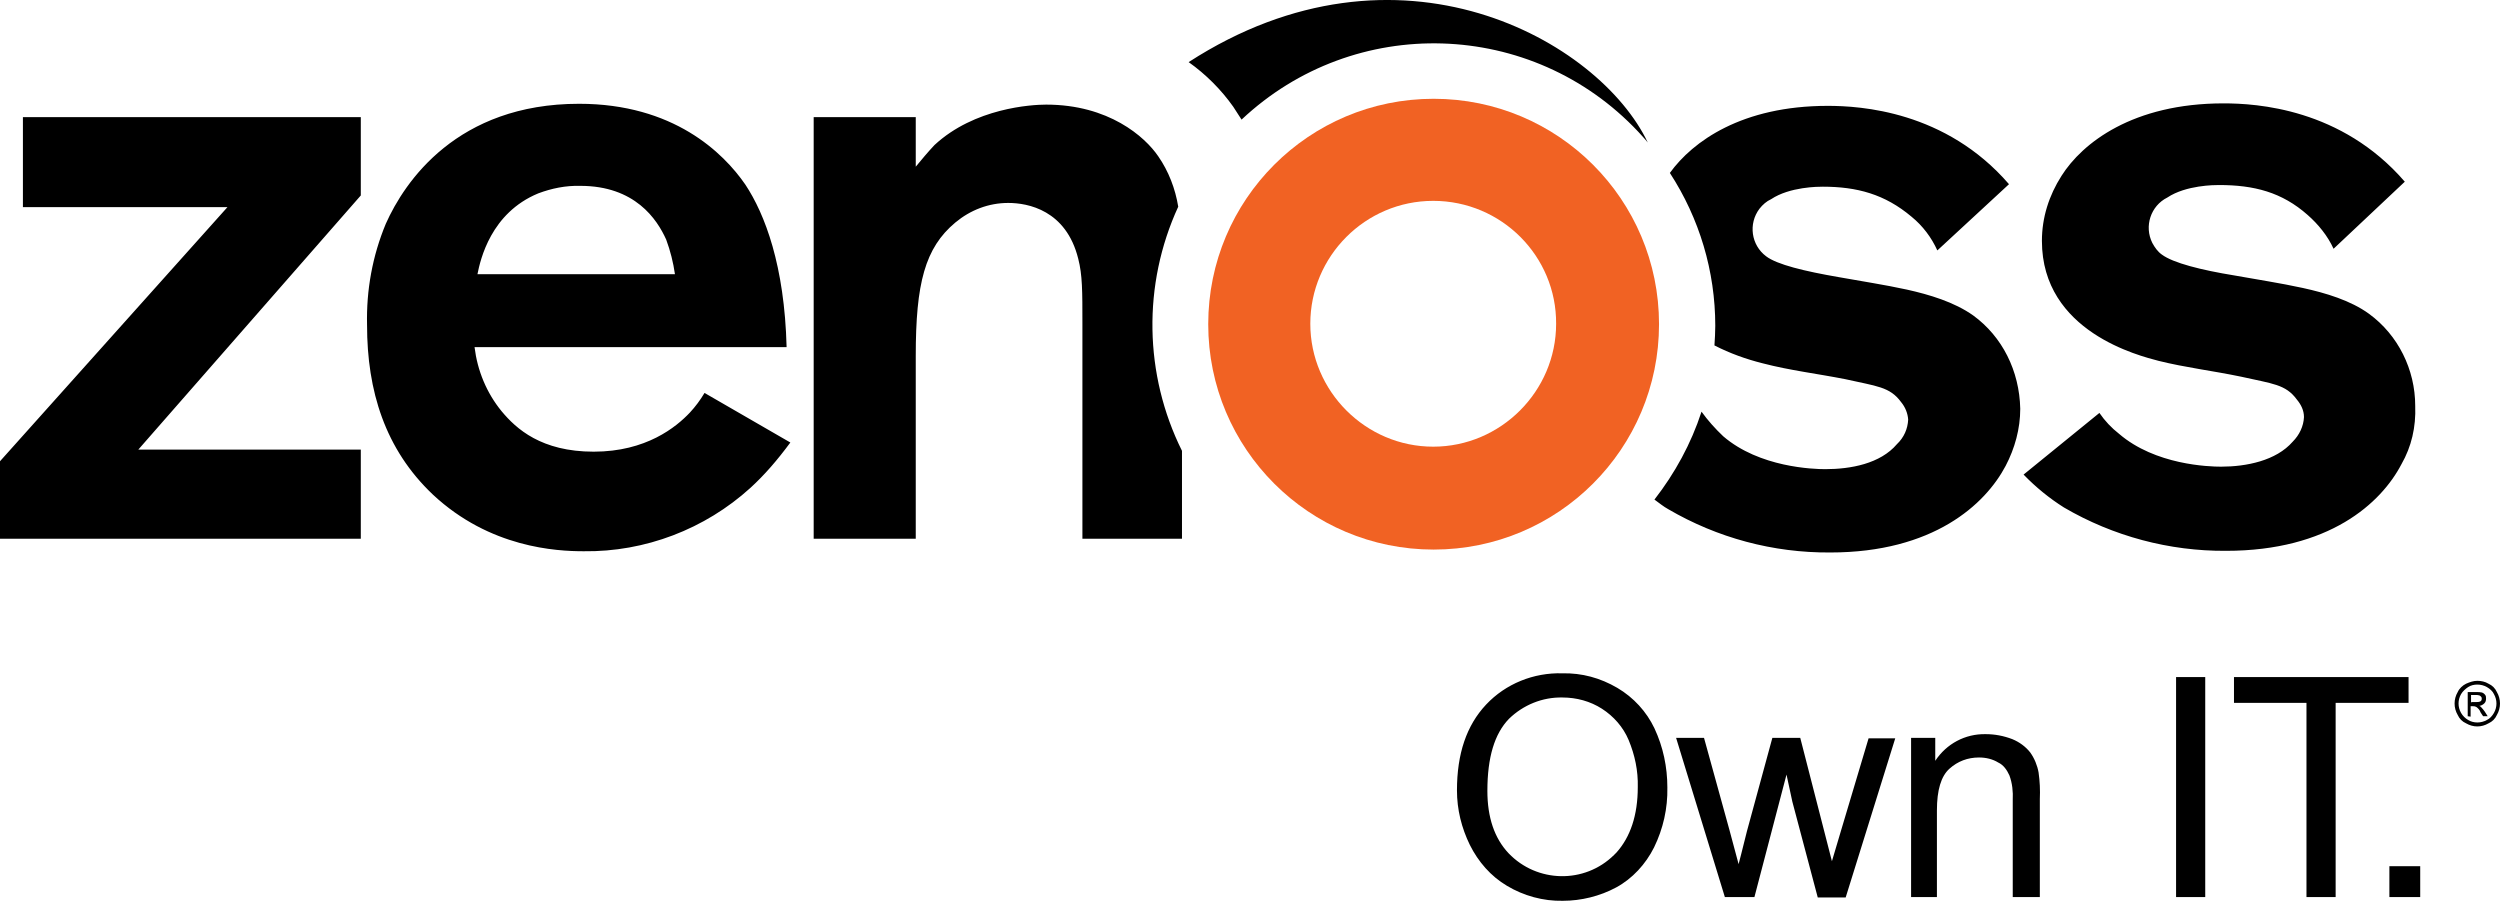 <?xml version="1.0" encoding="UTF-8"?><svg id="a" xmlns="http://www.w3.org/2000/svg" viewBox="0 0 600.05 216.22"><path d="M398.2,77.81c0,29.9-24.2,54.1-54.1,54.1s-54.1-24.2-54.1-54.1,24.2-54.1,54.1-54.1,54.1,24.2,54.1,54.1ZM344,48.21c-16.3,0-29.5,13.3-29.5,29.5s13.3,29.5,29.5,29.5,29.5-13.3,29.5-29.5c.1-16.2-13.1-29.5-29.5-29.5Z" style="fill:#f16223;"/><path d="M0,129.31v-18.6l54.6-61H5.5v-21.6h81.1v18.8l-53.4,61h53.4v21.4H0ZM180.1,117.11c-10.9,9.9-25.3,15.4-40,15.2-6.5,0-22.5-.8-36.2-13.6-11.5-10.9-15.8-24.9-15.8-40.7-.2-8.4,1.3-16.6,4.5-24.3,4.5-10.1,17.1-28.8,46.4-28.8,22.6,0,34.6,11.7,39.9,19.4,4.7,7.1,9.4,19.4,9.9,39h-74.9c.7,5.7,2.9,11,6.5,15.4,3.5,4.2,9.5,9.7,22.1,9.7s19.8-5.9,23.1-9.4c1.3-1.4,2.5-3,3.5-4.7l20.6,11.9c-3.1,4.2-6.2,7.8-9.6,10.9ZM159.9,57.51c-2.2-4.9-7.5-12.9-20.6-12.9-3.5-.1-6.9.6-10.1,1.8-11.4,4.7-13.9,15.9-14.6,19.4h47.4c-.4-2.8-1.1-5.6-2.1-8.3ZM576.4,111.41c-4.9,9.4-17.4,20.8-42.1,20.8-13.6.1-27.1-3.5-38.9-10.4-3.5-2.2-6.8-4.9-9.7-7.9l18.2-14.8c1.3,1.9,2.9,3.6,4.7,5,8.7,7.5,21.6,7.9,24.5,7.9,6,0,13.2-1.4,17.2-6,1.6-1.6,2.6-3.7,2.7-5.9,0-1.6-.7-3-1.7-4.2-2.7-3.7-5.9-3.8-13.4-5.5-6.7-1.4-13.4-2.2-19.8-3.8-4.5-1.2-28-6.9-28-28.8,0-5.6,1.7-10.9,4.7-15.6,5-7.9,17.1-17.4,38.9-17.4,7.9,0,28.3,1.2,43.5,18.8l-17.1,16.1c-1.4-3.1-3.7-5.9-6.2-8.1-6.2-5.5-12.9-7.2-21.3-7.2-1,0-7.9,0-12.4,3-4,2-5.6,6.9-3.6,10.9.6,1.1,1.3,2.1,2.3,2.8,2.7,2,9.4,3.7,17.4,5,5.5,1,10.9,1.8,16.4,3s11.5,3,15.9,6.2c7,5.1,11.1,13.4,11.1,22.1.2,5.1-.9,9.8-3.3,14ZM282.8,49.61c-.7-4.3-2.3-8.5-4.8-12.1-3.2-4.7-11.9-12.4-26.9-12.4-3.5,0-17.2.8-26.8,9.7-1.6,1.7-3.1,3.5-4.5,5.2v-11.9h-24.5v101.2h24.5v-43.9c0-17.4,2.2-25.9,9.5-32,3.6-3,8-4.7,12.7-4.7s13.9,1.7,16.8,13.4c1,3.9,1,7.7,1,15.6v51.6h23.9v-21.1c-9.1-18.3-9.5-39.9-.9-58.6ZM473.6,75.71c-4.5-3.2-10.5-5-15.9-6.2-5.5-1.2-10.9-2-16.4-3-8.1-1.4-14.8-3-17.4-5-3.6-2.7-4.3-7.8-1.6-11.4.8-1,1.7-1.8,2.8-2.3,4.5-3,11.4-3,12.4-3,8.2,0,14.9,1.8,21.3,7.2,2.7,2.2,4.8,5,6.2,8.1l17.2-15.9c-15.2-17.6-35.7-18.8-43.5-18.8-20.6,0-32.4,8.5-37.9,16.1,7.1,10.9,10.9,23.6,10.9,36.7,0,1.6-.1,3.1-.2,4.7,3.7,1.9,7.6,3.3,11.6,4.3,6.5,1.7,13.2,2.5,19.8,3.8,7.5,1.7,10.7,1.8,13.4,5.5,1,1.2,1.6,2.7,1.7,4.2-.1,2.2-1,4.3-2.7,5.9-4,4.7-11.1,6-17.2,6-2.8,0-15.8-.4-24.5-7.9-1.9-1.8-3.7-3.8-5.2-5.9-2.5,7.7-6.4,14.8-11.3,21.1,1.1.8,2.2,1.7,3.3,2.3,11.8,6.9,25.2,10.5,38.9,10.4,24.7,0,37.2-11.5,42.1-20.8,2.2-4.2,3.5-8.9,3.5-13.7-.2-9.1-4.3-17.3-11.3-22.4ZM285.3,14.91c4.1,2.9,7.8,6.6,10.7,10.7.7,1,1.3,2.1,2,3.1,27.1-25.5,69.7-24.2,95.2,2.9.8.9,1.6,1.7,2.3,2.6-11.6-24.4-59.8-51.9-110.2-19.3ZM349.7,189.71c0-8.8,2.3-15.6,7-20.6s11.4-7.7,18.3-7.5c4.7-.1,9.1,1.1,13.2,3.5,3.9,2.3,7,5.7,8.9,9.7,2.1,4.5,3.1,9.3,3.1,14.2.1,5-1,9.9-3.2,14.4-2,4-5.2,7.5-9.1,9.6s-8.4,3.2-12.8,3.2c-4.7.1-9.4-1.2-13.4-3.6-3.9-2.3-6.9-5.8-8.9-9.8-2-4.1-3.1-8.5-3.1-13.1ZM357,189.81c0,6.4,1.7,11.4,5.1,15,6.8,7.1,18.2,7.4,25.3.4l.6-.6c3.3-3.7,5.1-8.9,5.1-15.7.1-3.9-.7-7.7-2.2-11.3-1.3-3.1-3.6-5.7-6.4-7.5s-6.1-2.7-9.5-2.7c-4.8-.1-9.4,1.8-12.8,5.1-3.5,3.6-5.2,9.3-5.2,17.3ZM414,215.31l-11.7-38.2h6.7l6.1,22.1,2.2,8.2c.1-.4.8-3,2-7.9l6.1-22.4h6.7l5.7,22.2,1.9,7.4,2.2-7.4,6.6-22.1h6.4l-11.9,38.2h-6.7l-6.1-23-1.4-6.5-7.7,29.4h-7s-.1,0-.1,0ZM458.7,215.31v-38.2h5.8v5.5c2.7-4.1,7.2-6.5,12.1-6.4,2.2,0,4.3.4,6.4,1.2,1.7.7,3.2,1.8,4.3,3.2,1,1.4,1.7,3.1,2,4.8.3,2.1.4,4.2.3,6.4v23.5h-6.5v-23.3c.1-2-.1-4-.8-5.9-.6-1.3-1.4-2.5-2.7-3.1-1.3-.8-2.9-1.2-4.6-1.2-2.7,0-5.1.9-7.1,2.7s-3,5.1-3,10v20.8h-6.2ZM522.3,215.31v-52.8h7v52.8h-7ZM553.6,215.31v-46.6h-17.4v-6.2h41.9v6.2h-17.5v46.6h-7ZM573.5,215.31v-7.4h7.4v7.4h-7.4ZM594.6,163.41c.9,0,1.9.2,2.7.7.9.4,1.6,1.1,2,2,1,1.7,1,3.8,0,5.5-.4.9-1.1,1.6-2,2-1.7,1-3.7,1-5.4,0-.9-.4-1.6-1.1-2-2-1-1.7-1-3.8,0-5.5.4-.9,1.2-1.6,2-2,.9-.4,1.8-.7,2.7-.7ZM594.6,164.31c-.8,0-1.6.2-2.2.6s-1.3,1-1.7,1.7c-.8,1.4-.8,3.1,0,4.5.4.7,1,1.3,1.7,1.7,1.3.8,3.1.8,4.5,0,.7-.3,1.3-1,1.7-1.7.8-1.4.8-3.1,0-4.5-.3-.7-1-1.3-1.7-1.7-.7-.4-1.5-.6-2.3-.6ZM592.3,171.91v-5.8h2c.6,0,1,0,1.4.1.3.1.6.3.8.6.2.2.2.6.2.9,0,.4-.1.8-.4,1.1-.3.3-.8.6-1.2.6.2.1.3.2.4.3.3.3.7.8.9,1.1l.7,1.1h-1.1l-.6-.9c-.2-.6-.6-1-1-1.3-.2-.1-.4-.2-.8-.2h-.6v2.5l-.7-.1ZM593.2,168.51h1.1c.3,0,.8,0,1.1-.2s.4-.8.1-1.1c-.1-.1-.2-.2-.4-.3-.3-.1-.7-.1-.9-.1h-1.1v1.8h.1v-.1Z"/></svg>